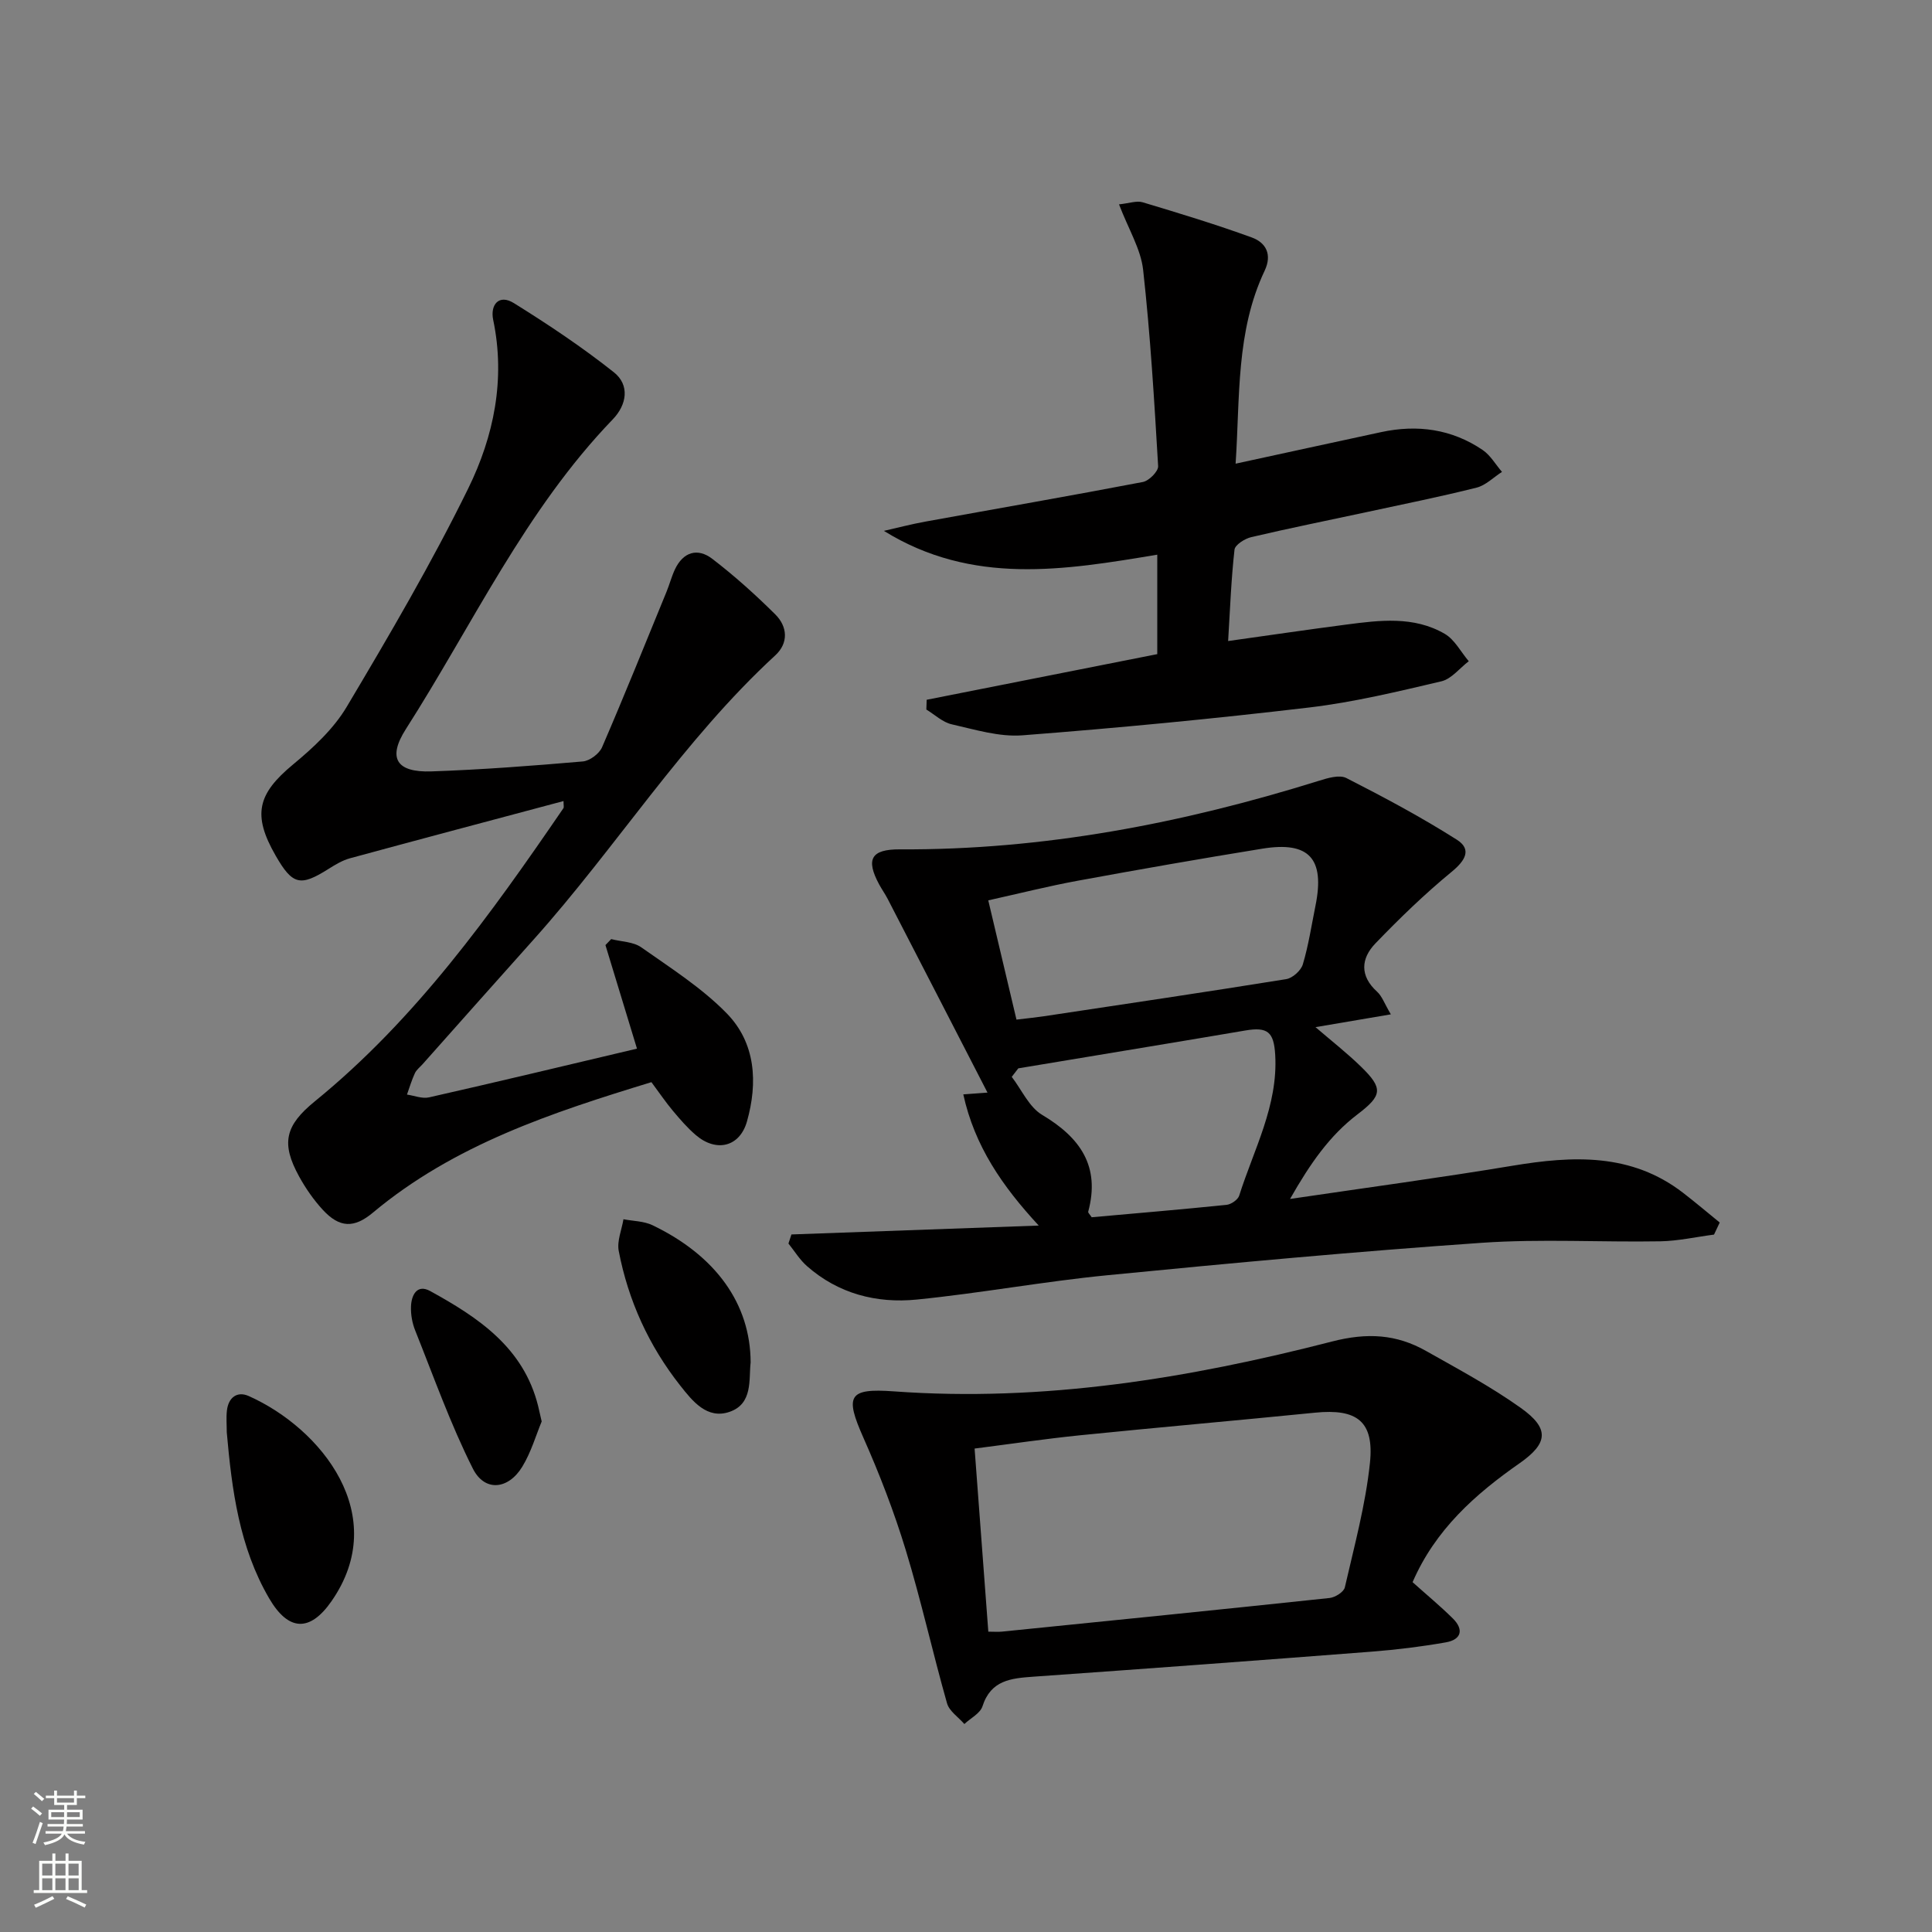 <svg enable-background="new 0 0 400 400" viewBox="0 0 400 400" xmlns="http://www.w3.org/2000/svg"><rect x="0" y="0" width="400" height="400" fill="#808080" stroke="none"/><g fill="#010000"><path d="m354.87 255.61c-3.71.48-7.41 1.32-11.12 1.39-12.33.21-24.71-.54-36.98.31-25.85 1.79-51.67 4.18-77.47 6.71-13.2 1.29-26.29 3.72-39.49 5.04-8.32.83-16.24-1.2-22.74-6.93-1.49-1.31-2.57-3.1-3.83-4.67.21-.63.41-1.26.62-1.88 16.75-.6 33.51-1.21 51.2-1.84-7.56-8.17-13.28-16.47-15.62-27.16 1.48-.11 2.43-.18 5.01-.37-7.17-13.92-13.9-27.01-20.66-40.09-.53-1.03-1.22-1.99-1.77-3.01-2.83-5.25-1.65-7.29 4.3-7.26 29.69.16 58.44-5.37 86.66-14.17 1.85-.58 4.32-1.34 5.78-.59 7.77 3.96 15.5 8.09 22.86 12.76 3.15 2 1.76 4.32-1.06 6.64-5.58 4.59-10.81 9.65-15.82 14.86-2.96 3.09-3.26 6.68.36 9.96 1.04.94 1.54 2.48 2.86 4.7-5.43.92-10.16 1.73-15.6 2.65 3.35 2.88 6.54 5.37 9.42 8.18 4.65 4.52 4.4 5.97-.73 9.88-5.75 4.38-9.77 10.14-13.96 17.51 16.26-2.4 31.21-4.41 46.08-6.88 12.47-2.07 24.55-2.67 35.28 5.6 2.58 1.99 5.07 4.1 7.6 6.16-.4.83-.79 1.67-1.18 2.5zm-144.42-44.51c2.15-.26 3.94-.44 5.71-.7 16.72-2.52 33.44-4.99 50.13-7.68 1.32-.21 3.07-1.78 3.45-3.07 1.18-3.96 1.8-8.09 2.62-12.15 1.97-9.74-1.31-13.37-11.02-11.79-12.77 2.07-25.51 4.3-38.23 6.64-6.09 1.12-12.11 2.64-18.5 4.06 2.04 8.63 3.91 16.49 5.84 24.69zm.38 10.09c-.45.59-.91 1.17-1.36 1.76 2.06 2.68 3.59 6.26 6.29 7.87 7.89 4.7 12.08 10.63 9.54 20.06-.05.2.3.5.72 1.14 9.17-.82 18.56-1.61 27.93-2.57.95-.1 2.34-1.06 2.61-1.9 3.02-9.57 8.06-18.63 7.46-29.13-.28-4.78-1.56-5.86-6.24-5.06-5.55.95-11.11 1.87-16.66 2.8-10.11 1.67-20.2 3.35-30.29 5.03z"/><path d="m131.88 217.11c-2.26-7.4-4.39-14.42-6.53-21.44.4-.41.79-.83 1.19-1.24 2.1.54 4.57.54 6.22 1.7 6.09 4.29 12.51 8.37 17.67 13.64 6.03 6.15 6.5 14.36 4.22 22.42-1.5 5.28-6.35 6.43-10.57 2.83-1.76-1.5-3.3-3.29-4.79-5.07s-2.79-3.71-4.42-5.9c-20.51 6.27-40.8 12.92-57.66 27.01-3.88 3.25-6.9 3.2-10.39-.59-1.89-2.06-3.54-4.43-4.89-6.89-3.78-6.87-2.91-10.54 3.24-15.55 20.93-17.03 36.41-38.69 51.48-60.7.14-.21.02-.6.02-1.48-14.82 3.96-29.53 7.85-44.22 11.85-1.57.43-3.05 1.33-4.45 2.21-5.84 3.69-7.44 3.31-10.93-2.76-4.86-8.46-3.76-12.77 3.61-18.88 4.17-3.45 8.39-7.36 11.11-11.94 8.82-14.82 17.57-29.75 25.16-45.22 5.28-10.77 7.74-22.58 5.16-34.88-.65-3.1 1.16-5.42 4.29-3.47 7.12 4.43 14.13 9.11 20.69 14.31 3.33 2.64 2.71 6.71-.22 9.75-18.13 18.81-28.99 42.47-42.84 64.13-3.83 5.99-1.99 9.01 5.3 8.76 10.46-.36 20.9-1.16 31.33-2.06 1.44-.12 3.41-1.6 3.99-2.94 4.6-10.65 8.93-21.42 13.33-32.15.63-1.53 1.05-3.16 1.75-4.66 1.71-3.64 4.71-4.53 7.74-2.2 4.6 3.52 8.94 7.43 13.05 11.51 2.53 2.52 2.78 5.91-.01 8.48-19.11 17.59-32.88 39.7-50.08 58.89-7.66 8.55-15.28 17.14-22.91 25.72-.55.62-1.28 1.17-1.62 1.89-.66 1.42-1.11 2.95-1.64 4.43 1.52.22 3.15.9 4.56.58 14.2-3.21 28.38-6.62 43.06-10.09z"/><path d="m231.68 42.31c2.12-.22 3.65-.8 4.89-.43 7.59 2.28 15.17 4.58 22.61 7.29 2.91 1.06 4.25 3.5 2.65 6.88-5.96 12.59-5.09 26.16-6.01 39.95 10.46-2.27 20.3-4.42 30.15-6.54 7.49-1.61 14.6-.63 20.99 3.7 1.62 1.1 2.69 3.01 4.01 4.54-1.75 1.12-3.36 2.78-5.26 3.26-7.56 1.9-15.21 3.43-22.83 5.08-7.95 1.71-15.92 3.31-23.83 5.17-1.33.31-3.35 1.59-3.46 2.6-.68 6.05-.91 12.16-1.32 18.91 8.44-1.18 16.41-2.36 24.4-3.4 6.96-.91 14.04-1.82 20.45 1.91 2.06 1.2 3.33 3.74 4.97 5.67-1.88 1.43-3.57 3.66-5.67 4.16-9.03 2.12-18.11 4.32-27.3 5.41-19.77 2.34-39.59 4.24-59.44 5.77-4.8.37-9.82-1.19-14.64-2.28-1.89-.43-3.51-2-5.25-3.06.02-.67.05-1.34.07-2.02 15.8-3.13 31.6-6.26 47.74-9.45 0-6.62 0-13.35 0-20.59-19.24 3.21-38.31 6.4-56.6-4.93 2.87-.65 5.72-1.4 8.61-1.92 15-2.73 30.03-5.33 45.01-8.2 1.27-.24 3.22-2.21 3.16-3.28-.8-13.57-1.61-27.16-3.11-40.67-.49-4.29-3.01-8.35-4.99-13.53z"/><path d="m292.46 327.57c2.91 2.61 5.73 4.94 8.32 7.5 2.34 2.31 1.79 4.39-1.42 4.96-5.06.89-10.18 1.52-15.3 1.92-23.37 1.81-46.74 3.54-70.11 5.19-4.63.33-8.8.71-10.54 6.13-.47 1.47-2.46 2.46-3.75 3.67-1.23-1.42-3.13-2.66-3.59-4.3-2.99-10.53-5.35-21.24-8.54-31.7-2.41-7.91-5.41-15.69-8.76-23.25-3.86-8.7-3.19-10.32 6.33-9.62 30.9 2.24 61.01-2.69 90.7-10.33 7.27-1.87 13.31-1.51 19.45 1.96 6.64 3.75 13.42 7.38 19.61 11.79 5.94 4.23 5.72 7.28-.22 11.44-9.26 6.46-17.48 13.79-22.18 24.64zm-87.84 10.25c1.21 0 2.03.07 2.83-.01 22.61-2.28 45.22-4.56 67.81-6.96 1.16-.12 2.95-1.24 3.17-2.19 1.96-8.54 4.29-17.08 5.2-25.76.91-8.65-2.69-11.29-11.37-10.42-16.18 1.62-32.38 3.03-48.56 4.67-7.19.73-14.34 1.79-21.92 2.76.98 13 1.9 25.35 2.84 37.91z"/><path d="m46.95 296.54c0-1.5-.14-3.01.03-4.49.3-2.72 2.13-4.09 4.53-3.01 15.03 6.72 29.51 24.7 17.11 42.49-4.45 6.39-8.9 6.24-12.89-.6-6.19-10.6-7.73-22.46-8.78-34.39z"/><path d="m155.41 282.08c-.4 3.51.51 8.56-4.37 10.23-4.66 1.6-7.67-2.23-10.21-5.45-6.49-8.23-10.76-17.59-12.73-27.87-.39-2.05.62-4.37.98-6.56 2.02.39 4.24.38 6.04 1.25 13.09 6.3 20.26 16.29 20.29 28.4z"/><path d="m112.15 294.3c-1.16 2.78-2.17 6.33-4.02 9.37-2.91 4.77-7.8 5.24-10.24.37-4.63-9.21-8.1-19.01-11.94-28.61-.6-1.5-.91-3.24-.86-4.86.06-2.39 1.22-4.78 3.96-3.28 9.99 5.49 19.37 11.72 22.37 23.84.19.8.37 1.61.73 3.17z"/></g><path d="m6.44 374.46.42-.45c.65.47 1.27.95 1.85 1.44l-.45.49c-.65-.56-1.25-1.06-1.82-1.48m.93 7.33-.63-.26c.55-1.36 1.05-2.8 1.52-4.33.19.1.38.19.59.27-.46 1.29-.95 2.73-1.48 4.32m-.38-10.38.44-.42c.43.34 1.01.82 1.74 1.44l-.49.49c-.53-.51-1.09-1.01-1.69-1.51m2.5.35h1.72v-1.04h.59v1.04h3.52v-1.04h.59v1.04h1.75v.53h-1.75v1.42h-2.03v.97h3.22v2.03h-3.24c0 .35-.01.66-.03.93h3.32v.53h-3.37c-.03.27-.08.58-.15.94h3.96v.53h-3.71c.67.92 1.93 1.48 3.79 1.68-.13.24-.23.44-.29.59-2.13-.38-3.48-1.08-4.04-2.12-.43.97-1.77 1.72-4.03 2.23-.09-.19-.2-.37-.33-.55 2.1-.42 3.37-1.03 3.81-1.83h-3.36v-.53h3.58c.08-.29.13-.61.16-.94h-3.33v-.53h3.39c.02-.27.04-.58.04-.93h-3.23v-2.03h3.25v-.97h-2.07v-1.42h-1.73zm1.12 3.44v1h2.65c.01-.3.02-.44.01-.4v-.25-.35zm1.19-2h3.52v-.91h-3.52zm4.71 2h-2.63v.59c0 .15-.01.28-.01.4h2.64z" fill="#fbfcfa"/><path d="m13.56 383.74h.63v1.52h2.72v6.07h1.13v.6h-11.06v-.6h1.13v-6.07h2.73v-1.52h.63v1.52h2.1v-1.52zm-2.69 8.83.38.56c-1.24.63-2.53 1.25-3.85 1.85-.1-.21-.21-.42-.34-.63 1.36-.55 2.63-1.15 3.81-1.78m-2.13-4.27h2.1v-2.45h-2.1zm0 3.04h2.1v-2.46h-2.1zm2.72-3.04h2.1v-2.45h-2.1zm0 3.04h2.1v-2.46h-2.1zm6.07 3.6c-1.41-.71-2.7-1.3-3.86-1.78l.35-.56c1.45.62 2.75 1.19 3.84 1.72zm-1.25-9.09h-2.1v2.45h2.1zm-2.09 5.49h2.1v-2.46h-2.1z" fill="#fbfcfa"/></svg>